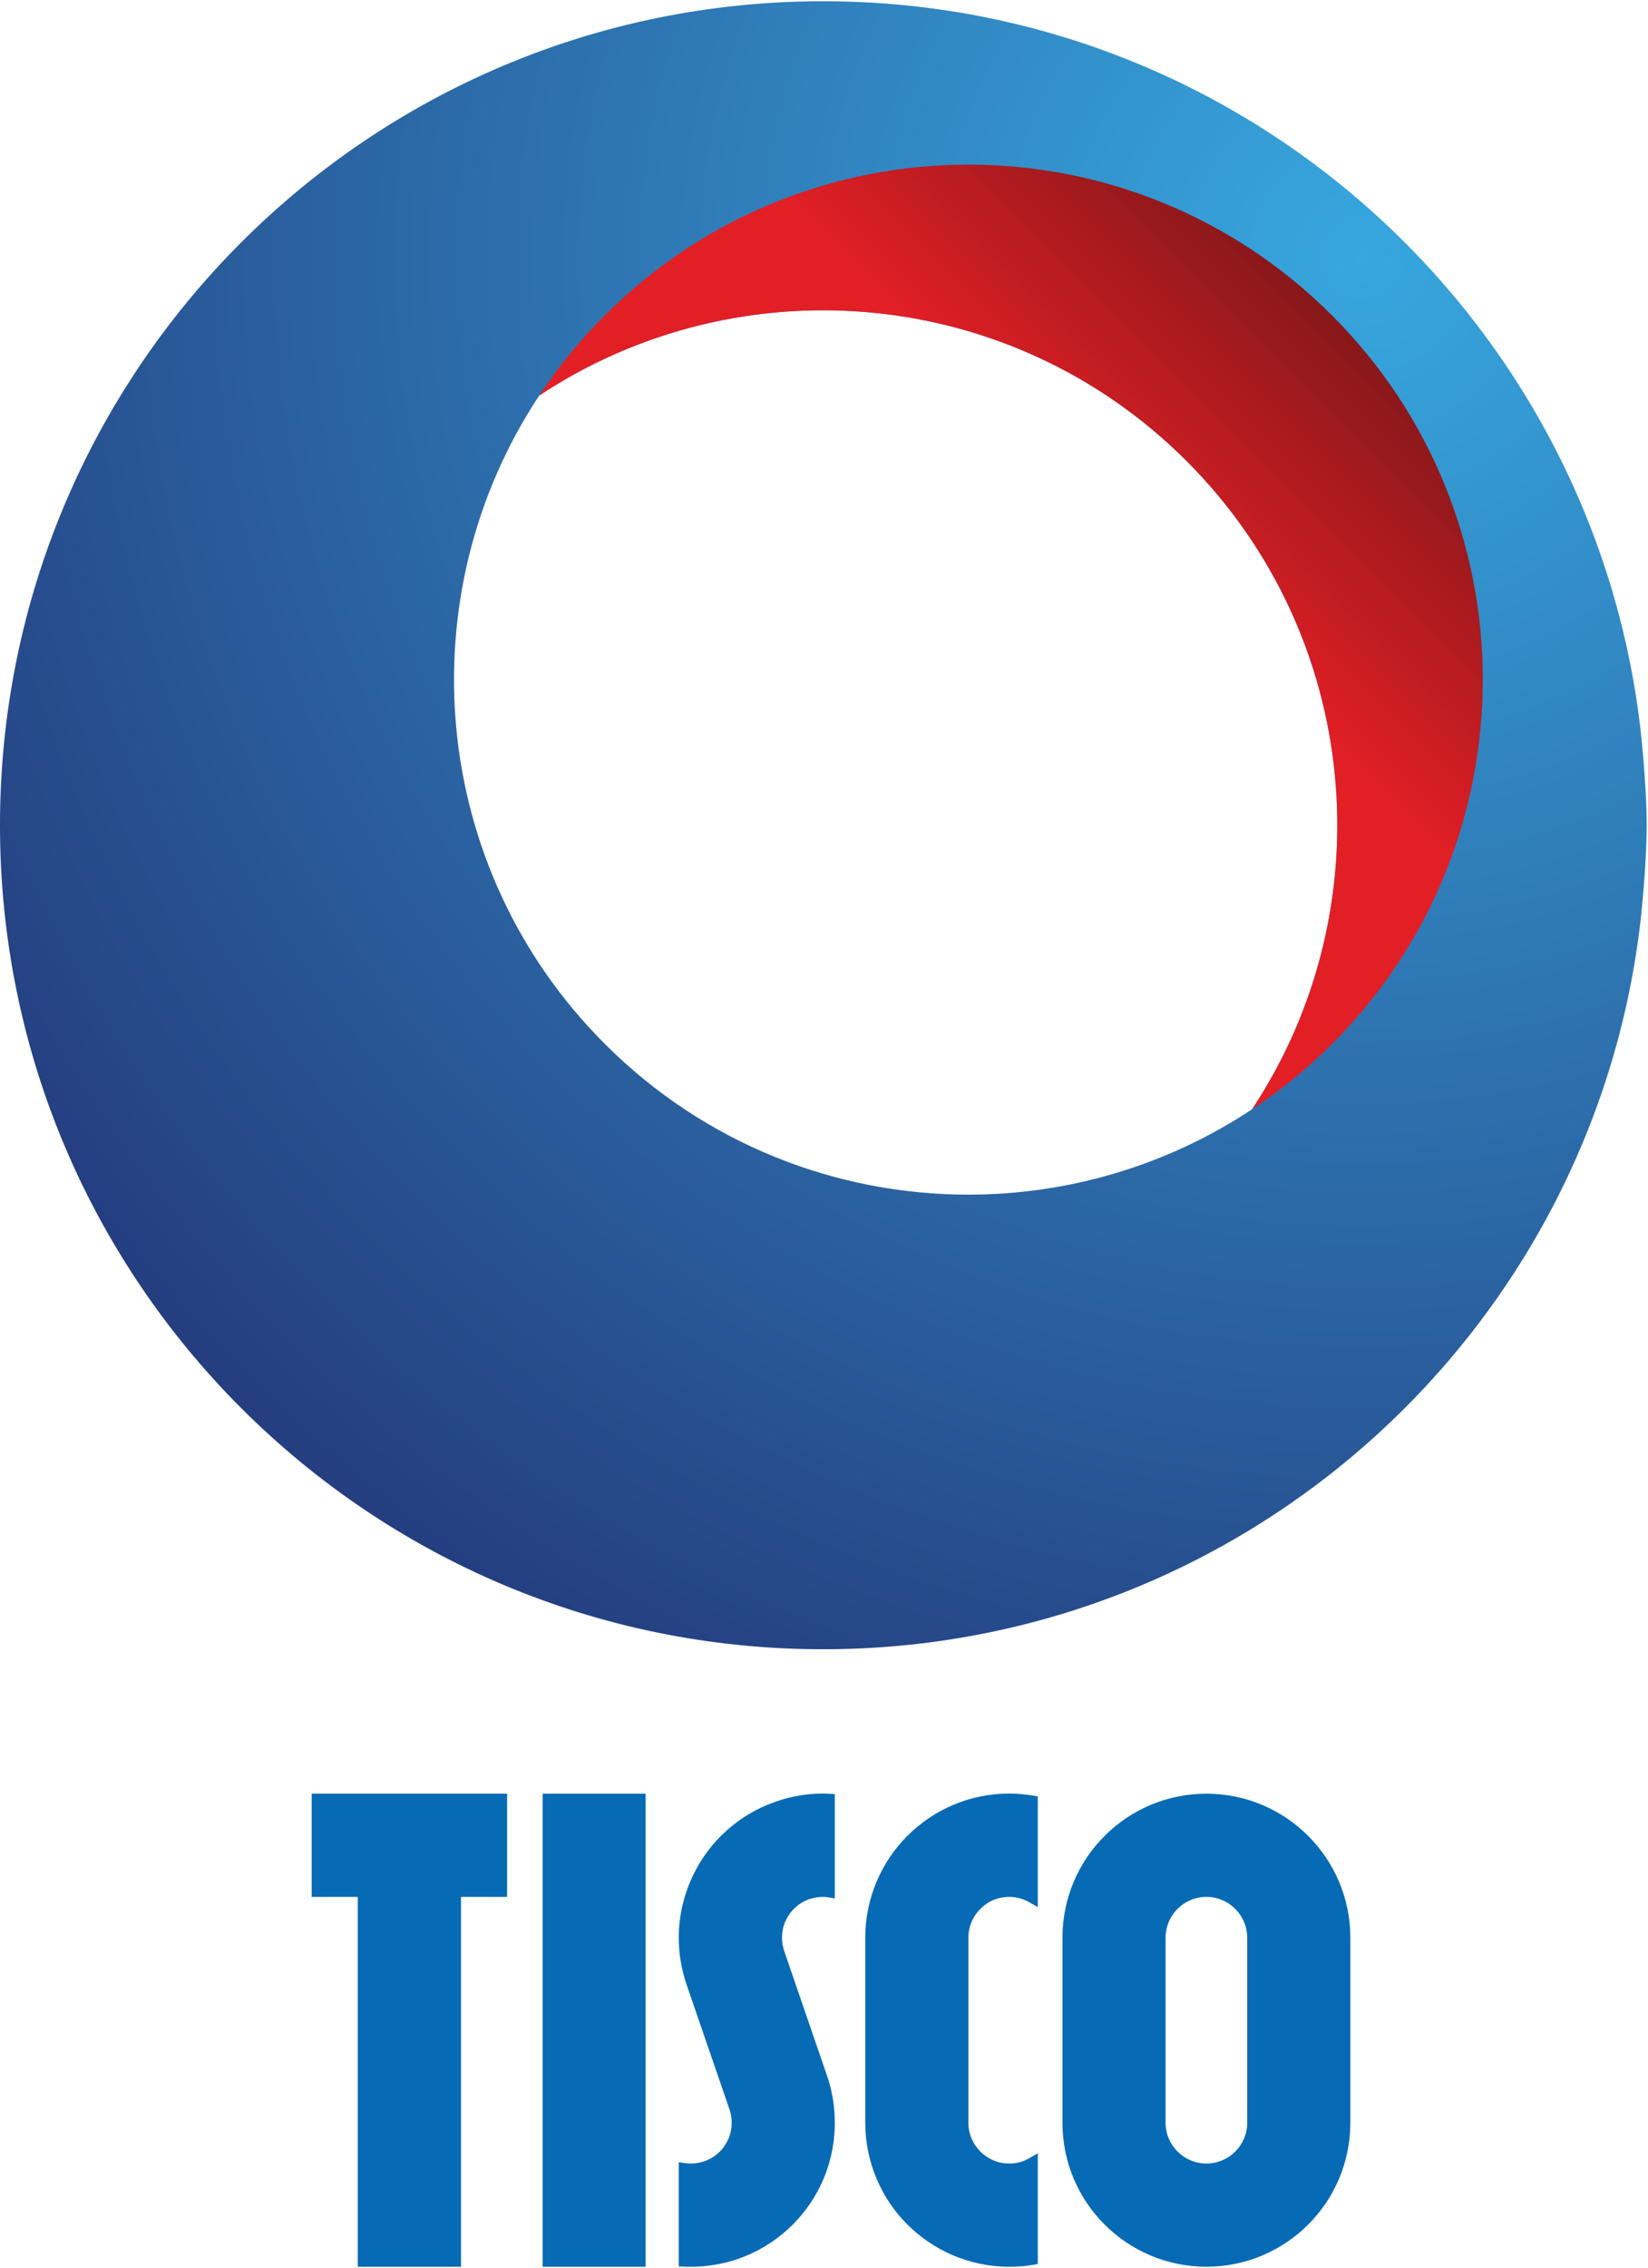 <svg version="1.2" xmlns="http://www.w3.org/2000/svg" viewBox="0 0 1130 1554" width="1130" height="1554">
	<title>tisco-seeklogo</title>
	<defs>
		<clipPath clipPathUnits="userSpaceOnUse" id="cp1">
			<path d="m564.33 0.86c288.64 0 526.8 216.95 560.28 496.82 0 0 4.46 37.95 4.46 67.76 0 29.82-4.46 67.85-4.46 67.85-33.48 279.86-271.64 496.74-560.28 496.74-311.77 0-564.34-252.78-564.34-564.54 0-311.86 252.57-564.63 564.34-564.63zm99.63 817.68c67.89 0 135.75-19.52 194.58-58.53 90.73-136.92 75.77-323.35-44.84-444.08-120.72-120.7-307.01-135.62-443.98-44.89-90.74 137-75.75 323.42 44.88 444.12 68.85 68.9 159.18 103.38 249.36 103.38z"/>
		</clipPath>
		<radialGradient id="g1" cx="934.4" cy="176.5" r="1096.8" gradientUnits="userSpaceOnUse">
			<stop offset="0" stop-color="#37a7df"/>
			<stop offset="1" stop-color="#243e80"/>
		</radialGradient>
		<clipPath clipPathUnits="userSpaceOnUse" id="cp2">
			<path d="m414.6 216.15c-17.13 17.1-32.09 35.5-44.88 54.89 136.97-90.73 323.26-75.81 443.98 44.89 120.61 120.73 135.57 307.16 44.84 444.08 19.39-12.8 37.81-27.7 54.93-44.85 137.69-137.79 137.69-361.2-0.08-499.01-68.92-68.9-159.1-103.35-249.35-103.35-90.26 0-180.59 34.45-249.44 103.35z"/>
		</clipPath>
		<linearGradient id="g2" x1="1253.2" y1="557.9" x2="956.2" y2="854.9" gradientUnits="userSpaceOnUse">
			<stop offset="0" stop-color="#88181a"/>
			<stop offset=".5" stop-color="#e31f26"/>
			<stop offset="1" stop-color="#e31f26"/>
		</linearGradient>
	</defs>
	<style>
		.s0 { fill: #066ab4 } 
		.s1 { fill: url(#g1) } 
		.s2 { fill: url(#g2) } 
	</style>
	<g id="Layer 1">
		<g id="&lt;Group&gt;">
			<g id="&lt;Group&gt;">
				<g id="&lt;Group&gt;">
					<path id="&lt;Path&gt;" class="s0" d="m372.1 1229h70.6v324.1h-70.6z"/>
					<path id="&lt;Path&gt;" class="s0" d="m213.7 1299.7h31.6v253.4h70.8v-253.4h31.6v-70.7h-134z"/>
				</g>
				<g id="&lt;Clip Group&gt;" clip-path="url(#cp1)">
					<path id="&lt;Path&gt;" class="s1" d="m0 1130h1129.1v-1129.1h-1129.1z"/>
				</g>
				<g id="&lt;Clip Group&gt;" clip-path="url(#cp2)">
					<path id="&lt;Path&gt;" class="s2" d="m710.4-228.1l-664.1 664.5 664.1 664.5 664.2-664.5z"/>
				</g>
				<g id="&lt;Group&gt;">
					<path id="&lt;Compound Path&gt;" fill-rule="evenodd" class="s0" d="m925.9 1327.7v126.7c0 54.6-44.2 98.7-98.7 98.7-54.5 0-98.7-44.1-98.7-98.7v-126.7c0-54.5 44.2-98.7 98.7-98.7 54.5 0 98.7 44.2 98.7 98.7zm-70.7 0c0-15.5-12.6-28-28-28-15.4 0-28 12.5-28 28v126.7c0 15.5 12.6 28 28 28 15.4 0 28-12.5 28-28z"/>
					<path id="&lt;Path&gt;" class="s0" d="m564.2 1228.9c-10.7 0-21.6 1.8-32.2 5.5-25.6 8.8-45.6 27.4-56.5 50-6.5 13.3-10.1 28.1-10.1 43.3 0 10.7 1.8 21.6 5.4 32.2l29.4 85.4c1.1 3.1 1.5 6.1 1.5 9.1 0 4.3-0.9 8.5-2.8 12.3-3.2 6.5-8.6 11.6-16 14.2-3.1 1-6.1 1.5-9.2 1.5-1.2 0-2.6-0.1-4-0.3l-4.3-0.6v71.4l3.6 0.1c1.6 0.1 3.1 0.1 4.7 0.1h0.1c10.7 0 21.5-1.7 32.1-5.3 25.7-8.9 45.6-27.5 56.6-50.1 6.5-13.3 9.9-28.1 9.9-43.3 0-10.7-1.7-21.6-5.3-32.1l-29.4-85.5c-1-3.1-1.5-6.1-1.5-9.1 0-4.3 0.9-8.5 2.8-12.3 3.3-6.6 8.6-11.6 16-14.2 3.2-1 6.1-1.5 9.2-1.5 1.3 0 2.6 0.1 4 0.3l4.2 0.8v-71.5l-3.4-0.2c-1.6-0.1-3.2-0.2-4.8-0.2z"/>
					<path id="&lt;Path&gt;" class="s0" d="m692.4 1228.9h-0.1-0.3-0.1c-27.1 0-51.9 11.1-69.7 29-17.8 17.7-28.9 42.6-28.9 69.8v126.7c0 27.2 11.1 52.1 28.9 69.8 17.6 17.6 42.1 28.7 68.9 28.9h0.9c5.7 0 11.2-0.4 16.5-1.3l3.1-0.6v-75.8l-5.6 3.2c-4.1 2.5-8.8 3.8-14 3.8-7.8 0-14.6-3.1-19.8-8.2-5.1-5.2-8.2-11.9-8.2-19.8v-126.7c0-7.9 3.1-14.6 8.2-19.8 5.2-5.2 12-8.2 19.8-8.2 5.2 0 9.9 1.4 14 3.8l5.6 3.2v-75.8l-3.1-0.6c-5.3-0.8-10.6-1.4-16.1-1.4z"/>
				</g>
			</g>
		</g>
	</g>
</svg>